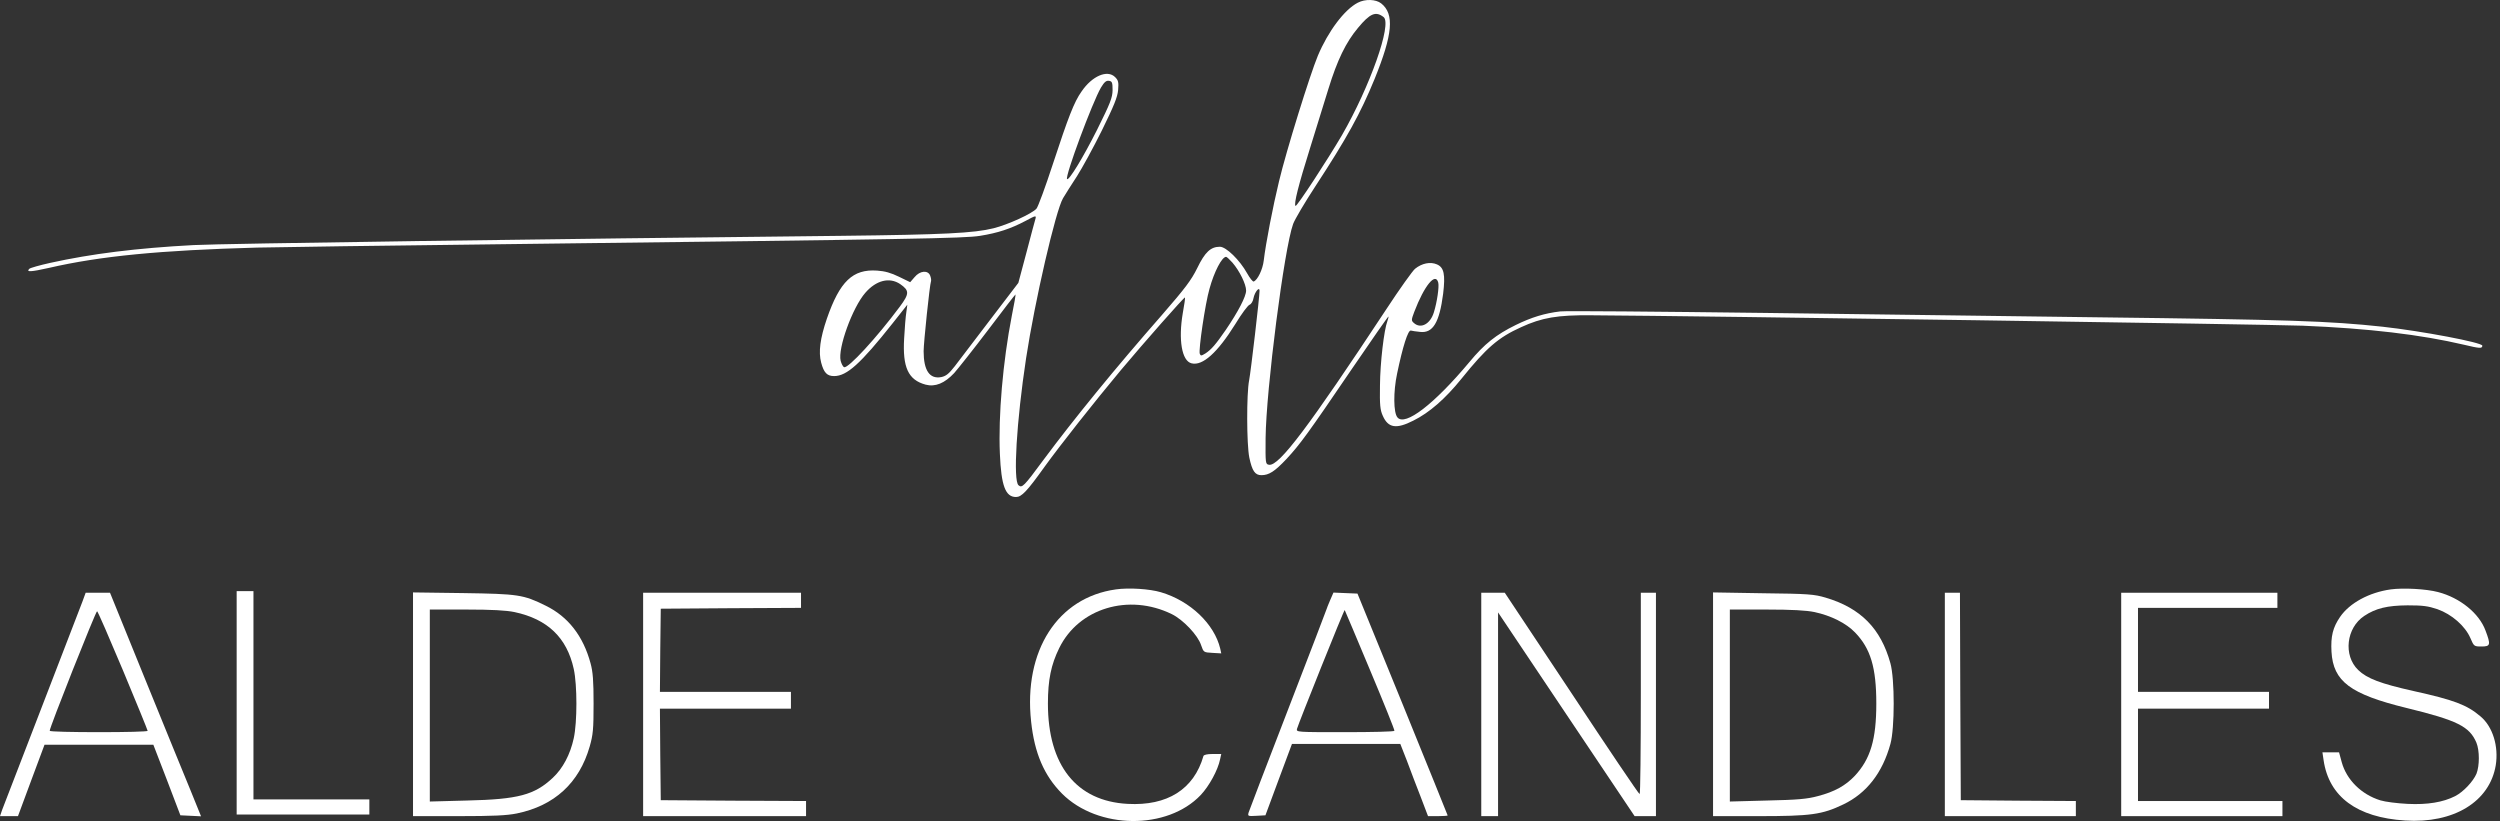<?xml version="1.0" encoding="UTF-8"?> <svg xmlns="http://www.w3.org/2000/svg" width="609" height="200" viewBox="0 0 609 200" fill="none"><rect x="0" y="0" width="609" height="200" fill="#333333" stroke="none"/> <path d="M330.762 0.658C327.489 2.335 323.52 7.654 321.024 13.587C319.101 18.21 313.332 36.745 311.573 44.151C310.1 50.206 308.34 59.29 307.849 63.463C307.604 65.632 306.335 68.25 305.394 68.578C305.19 68.659 304.453 67.759 303.799 66.573C301.998 63.34 298.684 60.108 297.17 60.108C294.92 60.108 293.529 61.417 291.647 65.304C290.174 68.291 288.701 70.214 283.095 76.679C271.68 89.69 261.574 102.088 254.127 112.112C249.422 118.495 248.972 118.945 248.112 118.208C246.762 117.104 247.621 102.701 249.954 87.276C252.081 73.324 257.155 51.311 258.955 48.283C259.569 47.261 261.083 44.846 262.351 42.923C263.579 41 266.32 36.009 268.407 31.794C271.393 25.698 272.212 23.693 272.375 21.934C272.539 20.011 272.416 19.561 271.639 18.783C269.757 16.901 266.034 18.497 263.456 22.302C261.656 24.839 260.264 28.439 256.459 40.018C254.659 45.542 252.859 50.411 252.49 50.82C251.427 52.048 245.494 54.748 242.016 55.607C237.27 56.794 229.905 57.162 204.946 57.449C135.144 58.185 53.968 59.331 47.217 59.699C33.223 60.435 22.258 61.827 12.234 64.036C9.656 64.609 7.365 65.263 7.16 65.468C6.26 66.327 7.528 66.245 11.906 65.263C24.508 62.358 39.074 60.967 62.56 60.313C67.388 60.19 94.188 59.822 122.092 59.494C223.809 58.267 234.856 58.062 238.743 57.449C243.08 56.753 246.189 55.73 249.831 53.807C252.327 52.457 252.45 52.457 252.245 53.275C252.081 53.766 251.099 57.489 250.035 61.54L248.072 68.905L241.198 77.906C237.433 82.857 233.546 87.972 232.564 89.24C231.132 91.081 230.437 91.613 229.291 91.859C226.468 92.391 224.995 90.263 224.995 85.558C224.995 83.512 226.468 69.355 226.795 68.496C226.877 68.25 226.795 67.677 226.591 67.145C226.059 65.754 224.095 65.918 222.786 67.514L221.722 68.741L219.021 67.432C217.017 66.45 215.544 66.041 213.661 65.918C207.729 65.509 204.578 68.537 201.428 77.62C199.791 82.407 199.341 85.762 200.037 88.34C200.691 90.795 201.469 91.613 203.187 91.613C206.297 91.613 209.611 88.626 217.467 78.725L221.026 74.224L220.781 76.065C220.617 77.088 220.372 79.952 220.249 82.448C219.84 89.486 221.231 92.554 225.486 93.7C227.818 94.314 230.11 93.373 232.442 90.877C233.383 89.813 237.147 85.067 240.748 80.32C244.348 75.533 247.335 71.687 247.376 71.728C247.458 71.769 247.049 74.101 246.476 76.924C244.307 88.094 243.162 101.228 243.571 110.557C243.898 118.331 244.921 121.072 247.499 121.072C248.849 121.072 250.158 119.722 254.454 113.708C258.178 108.552 266.606 97.873 273.03 90.181C278.554 83.594 288.496 72.301 288.66 72.465C288.742 72.546 288.496 74.265 288.128 76.27C287.023 82.775 287.882 87.931 290.256 88.504C292.956 89.199 296.598 85.885 300.935 78.929C302.448 76.433 304.003 74.347 304.412 74.224C304.781 74.101 305.231 73.406 305.353 72.628C305.64 71.155 306.826 69.682 306.826 70.828C306.826 72.383 304.699 90.508 304.29 92.636C303.635 95.868 303.676 108.266 304.331 111.457C305.026 114.73 305.722 115.753 307.277 115.753C309.118 115.753 310.509 114.853 313.373 111.825C316.646 108.307 318.569 105.688 329.33 89.854C334.158 82.775 338.168 77.006 338.25 77.088C338.291 77.129 338.168 77.661 337.963 78.234C337.145 80.402 336.204 88.34 336.163 93.864C336.081 98.692 336.204 99.878 336.859 101.31C338.168 104.256 340.132 104.583 344.305 102.456C348.192 100.533 352.079 97.137 356.007 92.268C362.104 84.698 365.009 82.203 370.532 79.707C375.606 77.374 379.411 76.72 387.635 76.802C414.803 76.965 552.402 79.011 560.872 79.338C576.952 79.993 589.677 81.507 600.151 83.962C604.079 84.903 604.693 84.944 604.693 84.207C604.693 83.43 589.963 80.648 580.348 79.584C567.377 78.193 557.64 77.865 510.791 77.293C492.584 77.047 456.21 76.597 429.983 76.229C403.756 75.901 381.293 75.697 380.066 75.861C376.26 76.311 373.069 77.293 369.223 79.175C364.477 81.507 361.613 83.757 357.93 88.217C349.379 98.446 342.259 103.929 340.418 101.678C339.436 100.533 339.395 95.418 340.336 90.999C341.687 84.494 342.996 80.32 343.691 80.525C344.019 80.607 345.001 80.77 345.942 80.852C349.051 81.221 350.647 78.561 351.547 71.564C352.12 66.818 351.752 65.141 350.033 64.404C348.438 63.709 346.392 64.118 344.714 65.468C344.142 65.918 340.95 70.378 337.677 75.37C318.815 103.97 311.573 113.585 309.159 113.217C308.258 113.094 308.258 112.93 308.299 106.752C308.422 94.927 312.841 60.435 315.01 54.544C315.419 53.439 317.874 49.265 320.451 45.337C328.103 33.636 331.417 27.621 334.854 19.233C339.273 8.35 339.723 3.399 336.449 0.821C335.14 -0.202 332.562 -0.284 330.762 0.658ZM337.063 4.176C339.109 5.854 333.749 21.034 326.916 32.899C323.479 38.791 315.869 50.452 315.582 50.166C315.132 49.715 316.319 45.051 319.101 36.172C320.656 31.222 322.661 24.675 323.602 21.647C325.77 14.61 327.857 10.314 330.803 6.795C333.749 3.235 335.14 2.662 337.063 4.176ZM271.025 21.975C270.984 23.816 270.493 25.084 267.261 31.59C263.865 38.341 260.387 44.069 259.937 43.619C259.364 43.046 266.115 24.88 268.202 21.32C269.02 19.97 269.47 19.602 270.125 19.683C270.902 19.806 271.025 20.052 271.025 21.975ZM300.239 63.995C301.957 66 303.553 69.232 303.553 70.787C303.553 72.219 301.63 75.901 298.602 80.361C296.147 83.921 295.084 85.148 293.652 86.09C292.629 86.703 292.506 86.744 292.26 86.171C291.933 85.271 293.57 74.019 294.634 70.337C295.779 66.164 297.661 62.563 298.684 62.563C298.848 62.563 299.543 63.218 300.239 63.995ZM350.361 68.864C350.606 69.846 350.074 73.569 349.297 76.065C348.438 78.929 346.105 80.198 344.428 78.684C343.773 78.111 343.773 77.947 344.51 75.983C346.965 69.56 349.706 66.204 350.361 68.864ZM219.267 69.191C221.558 70.787 221.558 71.523 219.185 74.715C213.457 82.407 206.624 89.772 205.642 89.445C205.356 89.363 204.987 88.667 204.783 87.89C204.046 84.903 207.647 74.919 210.797 71.319C213.457 68.25 216.689 67.473 219.267 69.191Z" fill="white"></path> <path d="M271.844 143.576C257.646 145.54 249.299 158.51 251.181 175.777C252 183.469 254.332 188.911 258.71 193.329C267.466 202.085 284.364 202.249 292.506 193.657C294.552 191.488 296.679 187.601 297.211 184.983L297.498 183.673H295.37C294.061 183.673 293.243 183.878 293.161 184.164C290.829 192.266 284.364 196.357 274.708 195.825C262.228 195.171 255.273 186.456 255.273 171.399C255.273 165.589 256.05 161.906 258.014 157.896C262.76 148.159 274.953 144.476 285.428 149.591C288.21 150.941 291.81 154.746 292.588 157.16C293.202 158.919 293.202 158.919 295.37 159.042L297.498 159.165L297.252 158.019C295.82 152.005 289.969 146.399 282.809 144.272C280.068 143.453 274.994 143.126 271.844 143.576Z" fill="white"></path> <path d="M582.394 143.576C577.116 144.313 572.37 146.89 570.037 150.286C568.278 152.864 567.746 154.992 567.951 158.756C568.36 165.998 572.533 169.107 586.24 172.463C598.637 175.49 601.583 176.963 603.261 180.932C604.038 182.855 604.038 186.538 603.261 188.501C602.443 190.384 600.069 192.92 598.065 193.943C595.16 195.416 591.354 196.071 586.485 195.825C584.031 195.703 581.044 195.334 579.857 194.966C575.234 193.534 571.633 189.974 570.447 185.678L569.792 183.264H567.746H565.741L566.028 185.187C567.337 194.107 574.17 199.14 585.872 199.876C597.737 200.653 606.493 195.293 607.966 186.415C608.703 181.791 607.23 177.004 604.243 174.508C600.929 171.685 597.737 170.499 587.918 168.33C579.898 166.53 576.625 165.302 574.456 163.216C570.774 159.656 571.551 152.946 575.929 150.041C578.752 148.159 581.576 147.504 586.485 147.463C590.168 147.463 591.477 147.627 593.768 148.404C597.246 149.632 600.52 152.496 601.788 155.442C602.647 157.446 602.688 157.487 604.488 157.487C606.698 157.487 606.78 157.078 605.47 153.6C603.916 149.386 599.251 145.622 593.932 144.231C591.027 143.453 585.422 143.167 582.394 143.576Z" fill="white"></path> <path d="M20.09 146.522C19.64 147.708 15.18 159.288 10.188 172.217C5.196 185.146 0.859 196.439 0.532 197.257L0 198.812H2.169H4.378L7.61 190.097L10.843 181.423H24.099H37.356L40.67 190.015L43.943 198.608L46.48 198.73L48.976 198.853L46.439 192.593C45.007 189.156 40.016 176.881 35.31 165.343L26.8 144.394H23.813H20.867L20.09 146.522ZM29.95 163.297C33.264 171.235 35.965 177.863 35.965 178.027C35.965 178.232 30.646 178.354 24.14 178.354C17.594 178.354 12.193 178.232 12.111 178.027C11.906 177.659 23.322 148.895 23.649 148.895C23.813 148.895 26.636 155.401 29.95 163.297Z" fill="white"></path> <path d="M57.65 171.209V198.418H73.812H89.974V196.577V194.735H75.858H61.742V169.368V144H59.696H57.65V171.209Z" fill="white"></path> <path d="M100.611 171.562V198.812H111.659C120.21 198.812 123.483 198.648 125.897 198.157C135.062 196.275 141.118 190.711 143.655 181.832C144.473 178.968 144.596 177.618 144.596 171.399C144.596 165.834 144.432 163.666 143.859 161.579C142.059 154.91 138.376 150.204 132.935 147.545C127.452 144.844 126.306 144.681 112.804 144.476L100.611 144.312V171.562ZM125.324 149.1C133.385 150.818 138.09 155.319 139.768 162.97C140.627 166.857 140.627 175.94 139.768 179.827C138.908 183.796 137.108 187.192 134.653 189.483C130.193 193.657 126.225 194.721 113.827 195.007L104.703 195.252V171.849V148.486H113.623C119.842 148.486 123.36 148.69 125.324 149.1Z" fill="white"></path> <path d="M156.666 171.603V198.812H176.51H196.354V196.971V195.13L178.679 195.048L160.962 194.925L160.839 183.755L160.758 172.626H176.715H192.672V170.58V168.535H176.715H160.758L160.839 158.387L160.962 148.281L178.065 148.159L195.127 148.077V146.235V144.394H175.896H156.666V171.603Z" fill="white"></path> <path d="M324.011 146.235C323.561 147.299 323.193 148.199 323.193 148.281C323.193 148.363 318.979 159.369 313.823 172.708C308.668 186.046 304.331 197.38 304.167 197.912C303.922 198.812 303.963 198.853 306.09 198.73L308.259 198.608L311.491 189.893L314.724 181.218H327.898H341.114L342.751 185.392C343.61 187.724 345.124 191.693 346.106 194.189L347.865 198.812H350.279C351.589 198.812 352.652 198.73 352.652 198.648C352.652 198.567 347.702 186.374 341.687 171.562L330.681 144.599L327.735 144.476L324.83 144.353L324.011 146.235ZM333.749 163.256C337.104 171.235 339.764 177.863 339.682 178.027C339.6 178.232 334.159 178.354 327.612 178.354C315.869 178.354 315.746 178.354 315.951 177.536C316.319 176.186 327.407 148.486 327.571 148.609C327.612 148.69 330.435 155.278 333.749 163.256Z" fill="white"></path> <path d="M360.835 171.603V198.812H362.881H364.927V173.976V149.181L381.539 173.976L398.191 198.812H400.769H403.388V171.603V144.394H401.547H399.705V168.944C399.705 182.446 399.583 193.493 399.419 193.452C399.214 193.452 391.768 182.405 382.848 168.903L366.564 144.394H363.7H360.835V171.603Z" fill="white"></path> <path d="M417.299 171.562V198.812H428.346C441.153 198.812 443.853 198.444 449.049 195.948C454.696 193.248 458.583 188.256 460.506 181.218C461.57 177.413 461.57 165.384 460.506 161.579C458.174 153.109 453.264 148.118 444.712 145.581C441.93 144.763 440.58 144.64 429.492 144.517L417.299 144.312V171.562ZM442.012 149.1C446.022 149.959 449.704 151.8 451.873 154.05C455.678 157.978 457.069 162.602 457.069 171.399C457.069 180.155 455.637 184.901 451.832 188.992C449.581 191.365 446.922 192.879 442.789 193.943C440.212 194.639 437.879 194.843 430.515 195.007L421.39 195.252V171.849V148.486H430.31C436.529 148.486 440.048 148.69 442.012 149.1Z" fill="white"></path> <path d="M473.763 171.603V198.812H489.72H505.677V196.971V195.13L491.684 195.048L477.65 194.925L477.527 169.639L477.445 144.394H475.604H473.763V171.603Z" fill="white"></path> <path d="M516.724 171.603V198.812H536.363H556.003V196.971V195.13H538.409H520.815V183.878V172.626H536.772H552.729V170.58V168.535H536.772H520.815V158.306V148.077H537.795H554.775V146.235V144.394H535.749H516.724V171.603Z" fill="white"></path> </svg> 
